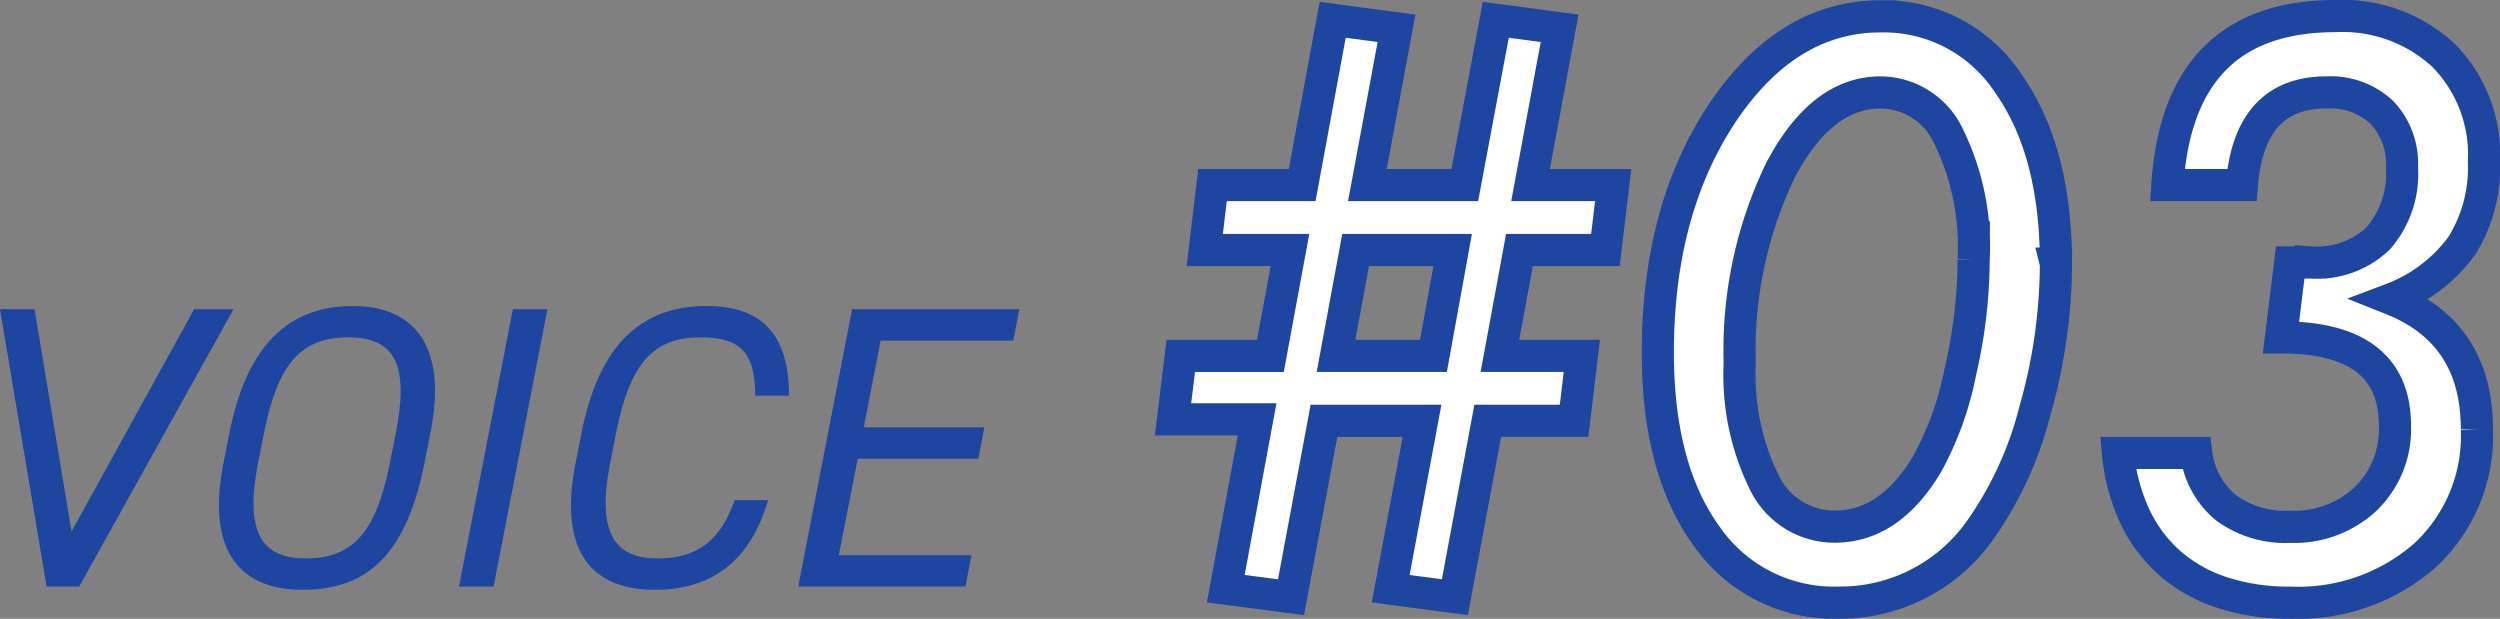 <svg xmlns="http://www.w3.org/2000/svg" width="155.499" height="38.489" viewBox="0 0 155.499 38.489">
  <rect x="0" y="0" width="155.499" height="38.489" fill="#808080" stroke="none"/>
  <g id="VOICE_01" data-name="VOICE#01" transform="translate(-131.6 -1760.016)">
    <path id="パス_8193" data-name="パス 8193" d="M3.6-17.25,6.5,0H8.525l9.6-17.25h-2.45L8.05-3.425,5.75-17.25ZM30.375-9.575c1.125-5.675-1.25-7.875-4.825-7.875-3.875,0-6.575,2.3-7.675,7.875l-.375,1.9C16.45-2.4,18.375.2,22.4.2c3.725,0,6.4-1.8,7.6-7.875Zm-10.35,0c.85-4.275,2.275-5.925,5.25-5.925,2.9,0,3.775,1.725,2.95,5.925l-.375,1.9C26.95-3.15,25.4-1.75,22.6-1.75c-2.725,0-3.8-1.65-2.95-5.925ZM37.65-17.25H35.5L32.15,0H34.3Zm15.025,5.375c0-3.85-1.725-5.575-5.125-5.575-3.975,0-6.675,2.3-7.775,7.875l-.375,1.9C38.3-2.1,40.475.2,44.325.2,48,.2,50.3-1.7,51.375-5.375H49.3c-.875,2.45-2.25,3.625-4.8,3.625-2.775,0-3.775-1.725-2.95-5.925l.375-1.9c.875-4.45,2.4-5.925,5.25-5.925,2.4,0,3.4.85,3.4,3.625ZM56.6-17.25,53.25,0h10.4l.375-1.95h-8.25l1.175-6h7.5l.375-1.95h-7.5l1.05-5.4h8.25L67-17.25Z" transform="translate(128 1796.5)" fill="#1e459f"/>
    <path id="パス_8192" data-name="パス 8192" d="M28.939-25.474l-.482,4.039H23.11l-1.216,6.586h5.095l-.482,4.039h-5.37L19.094.161,15.1-.367l1.951-10.442h-6.1L8.9.161,4.842-.367,6.793-10.9H1.561l.482-3.947H7.619l1.216-6.586h-5.3l.482-4.039H9.593l1.9-10.281,3.97.528-1.813,9.753h6.059l1.928-10.281,3.97.528L23.8-25.474Zm-9.983,4.039H12.92L11.7-14.848h6.059Zm37.522.849a33.6,33.6,0,0,1-1.308,9.157A22.468,22.468,0,0,1,51.8-4.062,10.642,10.642,0,0,1,42.961.5a9.644,9.644,0,0,1-8.239-4.177q-3.006-4.177-3.006-11.383,0-8.835,3.993-14.871,4.039-6.036,9.868-6.036a9.259,9.259,0,0,1,7.94,4.177Q56.478-27.608,56.478-20.585Zm-5.118-.252a15.575,15.575,0,0,0-1.538-7.619,4.7,4.7,0,0,0-4.246-2.777q-3.695,0-6.242,4.865a25.737,25.737,0,0,0-2.524,11.957,15.18,15.18,0,0,0,1.561,7.5,4.844,4.844,0,0,0,4.337,2.685q3.442,0,5.76-3.9a19.7,19.7,0,0,0,2.065-5.737A31.184,31.184,0,0,0,51.36-20.838ZM60.333-8.812H65.2A5.241,5.241,0,0,0,67.058-5.4a6.251,6.251,0,0,0,3.993,1.182,6.5,6.5,0,0,0,4.7-1.744,6.021,6.021,0,0,0,1.813-4.544Q77.568-16,70.477-16l.574-4.659h1.285a5.5,5.5,0,0,0,4.188-1.5A6.094,6.094,0,0,0,78-26.575a4.629,4.629,0,0,0-1.239-3.408A4.66,4.66,0,0,0,73.3-31.234q-4.8,0-5.255,5.76H63.409Q64.1-35.984,73.874-35.984A9.231,9.231,0,0,1,80.6-33.529a8.793,8.793,0,0,1,2.5,6.609,9.19,9.19,0,0,1-1.365,5.209,9.6,9.6,0,0,1-4.372,3.328q5.3,2.111,5.3,8.1A10.135,10.135,0,0,1,79.45-2.456,11.939,11.939,0,0,1,71.028.5a13.273,13.273,0,0,1-4.188-.62,9.4,9.4,0,0,1-3.236-1.8,8.953,8.953,0,0,1-2.2-2.915A11.853,11.853,0,0,1,60.333-8.812Z" transform="translate(203 1797)" fill="#fff" stroke="#1e459f" stroke-width="2"/>
  </g>
</svg>
